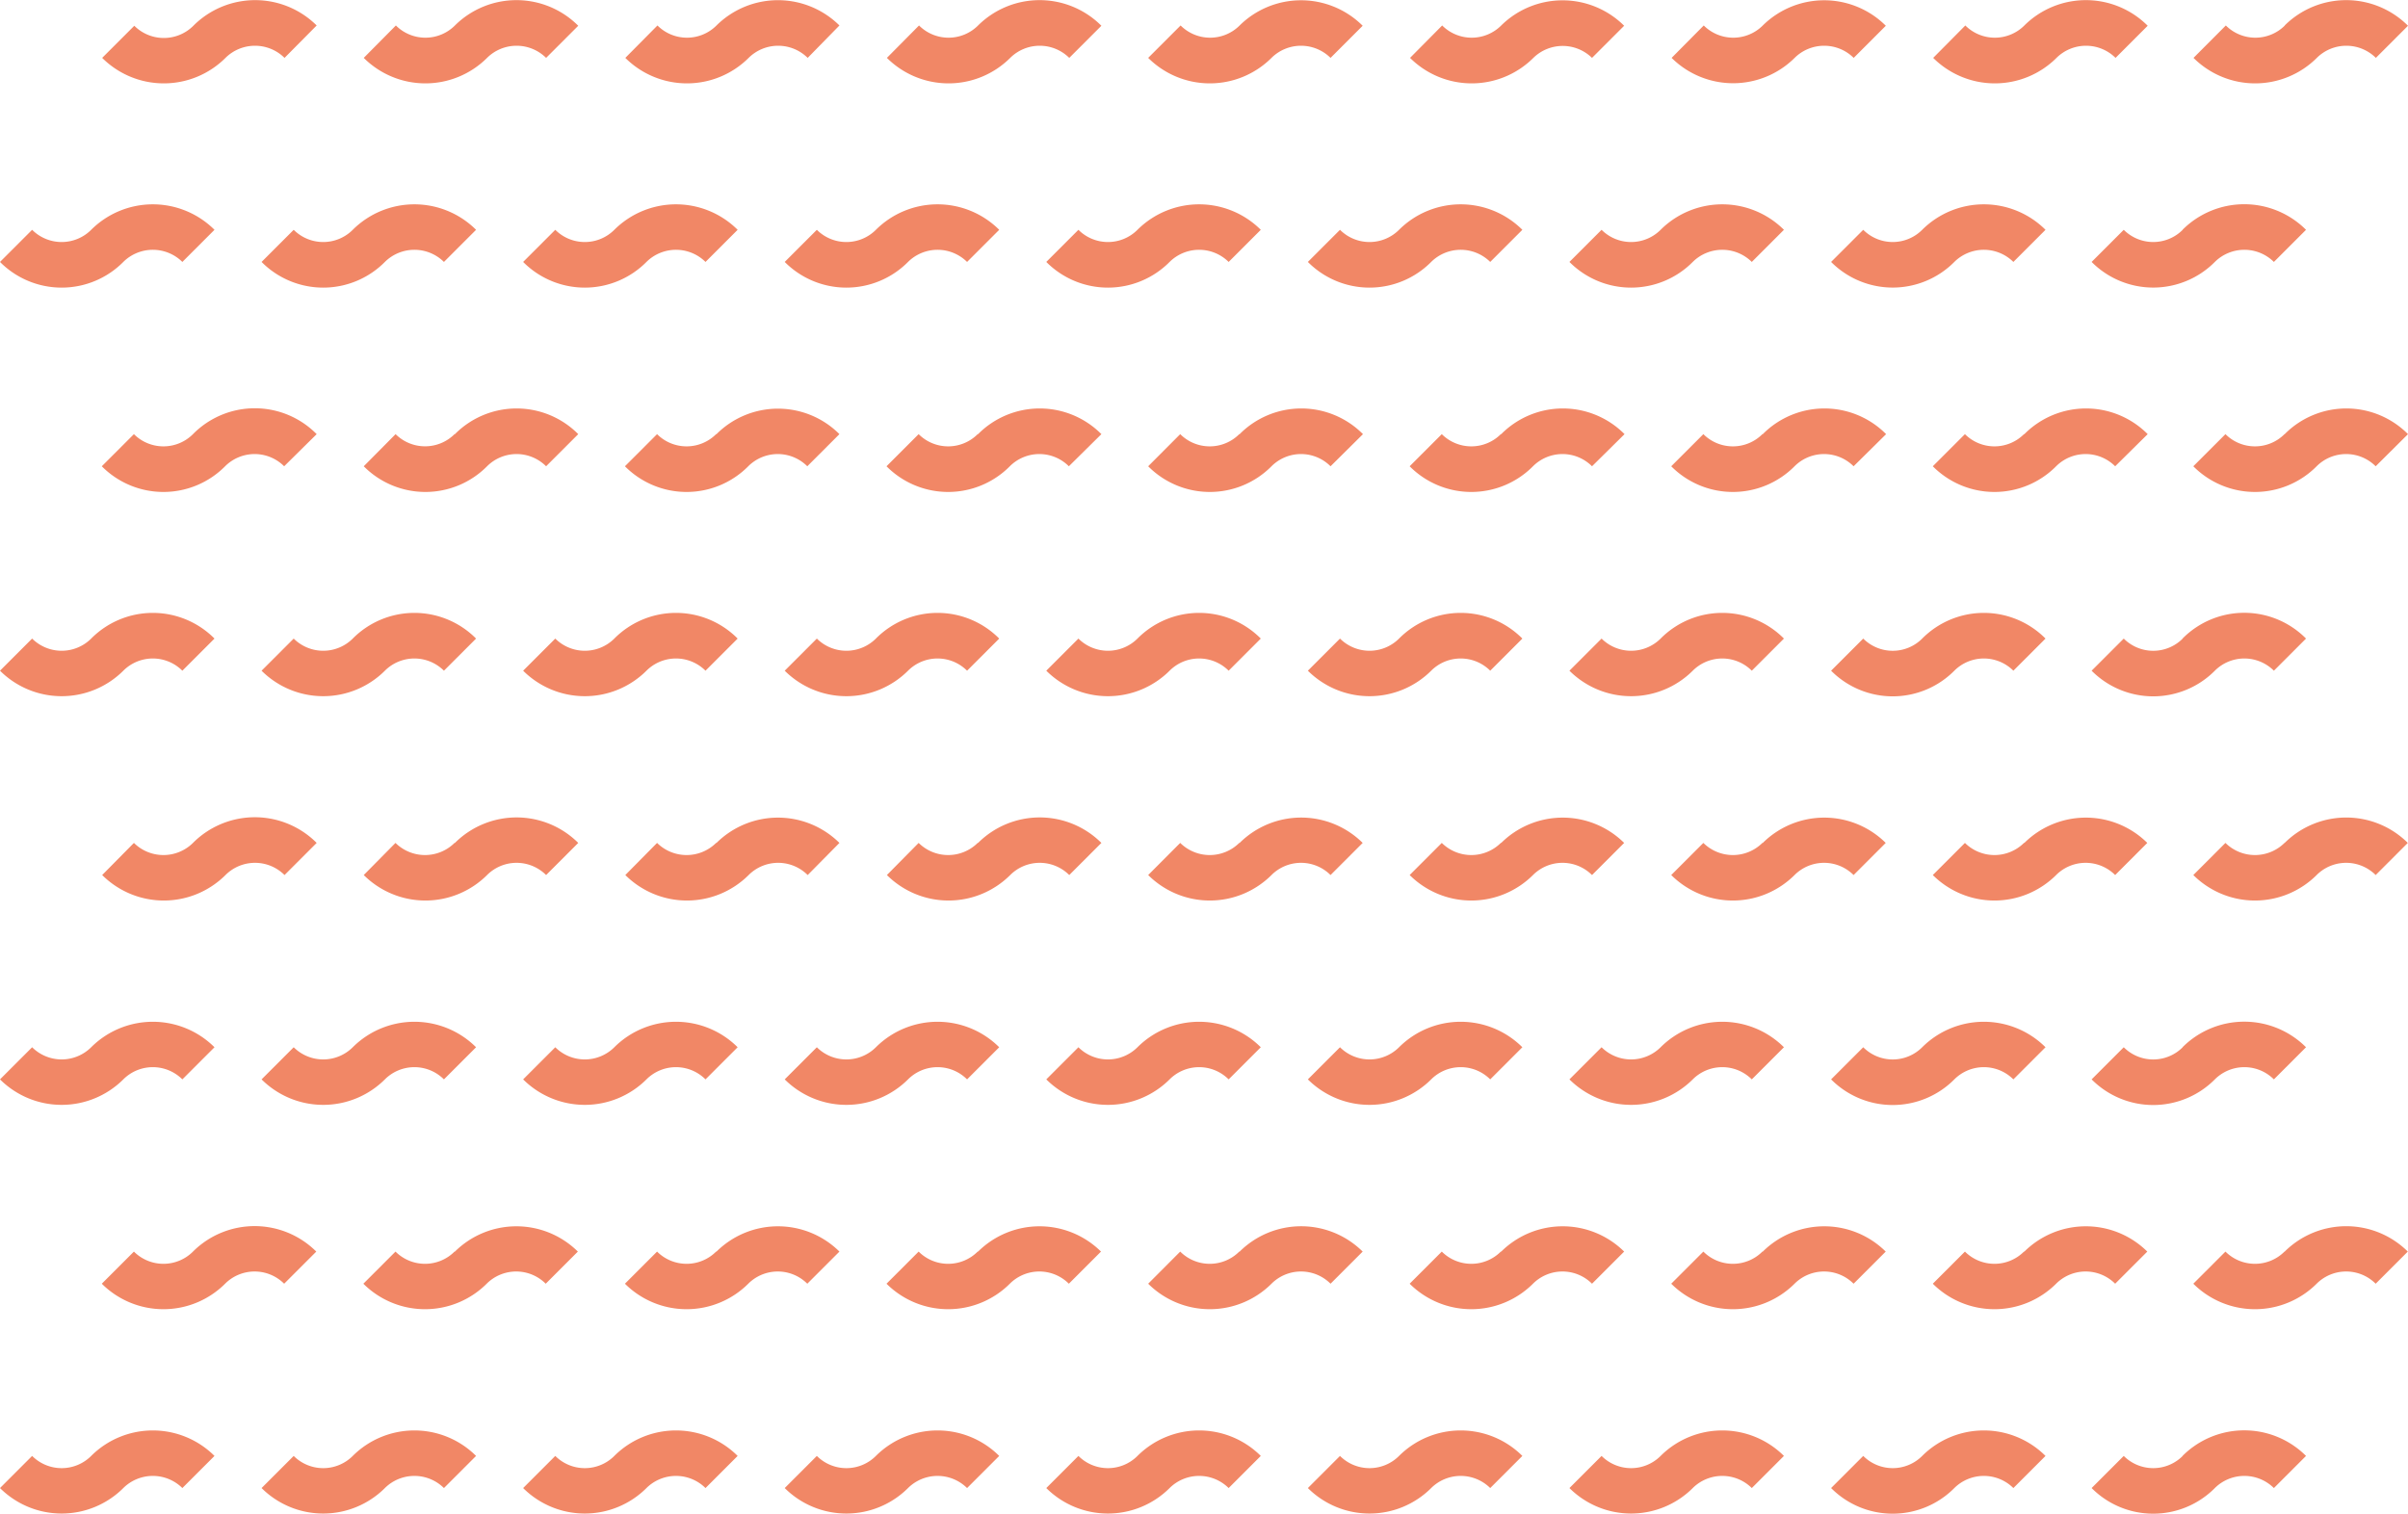 <svg xmlns="http://www.w3.org/2000/svg" viewBox="0 0 249.57 156.88"><path d="M32.82,2.64,29.49,6a4.35,4.35,0,0,0-6.12,0h0A9.05,9.05,0,0,1,10.59,6l3.33-3.33a4.33,4.33,0,0,0,6.12,0h0A9.05,9.05,0,0,1,32.82,2.64Zm14.33,0h0a4.33,4.33,0,0,1-6.12,0L37.7,6A9.05,9.05,0,0,0,50.48,6h0A4.35,4.35,0,0,1,56.6,6l3.33-3.33A9.05,9.05,0,0,0,47.15,2.64Zm27.11,0h0a4.33,4.33,0,0,1-6.12,0L64.81,6A9.05,9.05,0,0,0,77.59,6h0a4.35,4.35,0,0,1,6.12,0L87,2.64A9.05,9.05,0,0,0,74.26,2.64Zm27.11,0h0a4.33,4.33,0,0,1-6.12,0L91.92,6A9.05,9.05,0,0,0,104.7,6h0a4.35,4.35,0,0,1,6.12,0l3.33-3.33A9.05,9.05,0,0,0,101.37,2.64Zm27.11,0h0a4.33,4.33,0,0,1-6.12,0L119,6a9.05,9.05,0,0,0,12.78,0h0a4.35,4.35,0,0,1,6.12,0l3.33-3.33A9.05,9.05,0,0,0,128.48,2.64Zm27.11,0h0a4.33,4.33,0,0,1-6.12,0L146.14,6a9.05,9.05,0,0,0,12.78,0h0A4.35,4.35,0,0,1,165,6l3.33-3.33A9.05,9.05,0,0,0,155.59,2.64Zm27.11,0h0a4.33,4.33,0,0,1-6.12,0L173.25,6A9.05,9.05,0,0,0,186,6h0a4.35,4.35,0,0,1,6.12,0l3.33-3.33A9.05,9.05,0,0,0,182.7,2.64Zm27.11,0h0a4.33,4.33,0,0,1-6.12,0L200.36,6a9.05,9.05,0,0,0,12.78,0h0a4.35,4.35,0,0,1,6.12,0l3.33-3.33A9.05,9.05,0,0,0,209.81,2.64Zm27,0h0a4.33,4.33,0,0,1-6.12,0L227.34,6a9.05,9.05,0,0,0,12.78,0h0a4.35,4.35,0,0,1,6.12,0l3.33-3.33A9.05,9.05,0,0,0,236.79,2.64ZM9.45,23.82h0a4.33,4.33,0,0,1-6.12,0L0,27.15a9,9,0,0,0,12.78,0h0a4.35,4.35,0,0,1,6.12,0l3.33-3.33A9.05,9.05,0,0,0,9.45,23.82Zm27.11,0h0a4.33,4.33,0,0,1-6.12,0l-3.33,3.33a9,9,0,0,0,12.78,0h0a4.35,4.35,0,0,1,6.12,0l3.33-3.33A9.05,9.05,0,0,0,36.56,23.82Zm27.11,0h0a4.33,4.33,0,0,1-6.12,0l-3.33,3.33a9,9,0,0,0,12.78,0h0a4.35,4.35,0,0,1,6.12,0l3.33-3.33A9.05,9.05,0,0,0,63.67,23.82Zm27.11,0h0a4.33,4.33,0,0,1-6.12,0l-3.33,3.33a9,9,0,0,0,12.78,0h0a4.35,4.35,0,0,1,6.12,0l3.33-3.33A9.05,9.05,0,0,0,90.78,23.82Zm27.11,0h0a4.33,4.33,0,0,1-6.12,0l-3.33,3.33a9,9,0,0,0,12.78,0h0a4.35,4.35,0,0,1,6.12,0l3.33-3.33A9.05,9.05,0,0,0,117.89,23.82Zm27.11,0h0a4.33,4.33,0,0,1-6.12,0l-3.33,3.33a9,9,0,0,0,12.78,0h0a4.35,4.35,0,0,1,6.12,0l3.33-3.33A9.05,9.05,0,0,0,145,23.82Zm27.11,0h0a4.33,4.33,0,0,1-6.12,0l-3.33,3.33a9,9,0,0,0,12.78,0h0a4.35,4.35,0,0,1,6.12,0l3.33-3.33A9.05,9.05,0,0,0,172.11,23.82Zm27.11,0h0a4.32,4.32,0,0,1-6.11,0l-3.33,3.33a9,9,0,0,0,12.77,0h0a4.35,4.35,0,0,1,6.12,0L212,23.82A9.05,9.05,0,0,0,199.22,23.82Zm27,0h0a4.32,4.32,0,0,1-6.11,0l-3.33,3.33a9,9,0,0,0,12.77,0h0a4.35,4.35,0,0,1,6.12,0L239,23.82A9.05,9.05,0,0,0,226.2,23.82ZM20,45h0a4.33,4.33,0,0,1-6.12,0l-3.33,3.33a9,9,0,0,0,12.78,0h0a4.33,4.33,0,0,1,6.12,0L32.82,45A9,9,0,0,0,20,45Zm27.11,0h0A4.33,4.33,0,0,1,41,45L37.7,48.33a9,9,0,0,0,12.78,0h0a4.33,4.33,0,0,1,6.12,0L59.93,45A9,9,0,0,0,47.15,45Zm27.11,0h0a4.33,4.33,0,0,1-6.12,0l-3.33,3.33a9,9,0,0,0,12.78,0h0a4.33,4.33,0,0,1,6.12,0L87,45A9,9,0,0,0,74.26,45Zm27.11,0h0a4.33,4.33,0,0,1-6.12,0l-3.33,3.33a9,9,0,0,0,12.78,0h0a4.33,4.33,0,0,1,6.12,0L114.15,45A9,9,0,0,0,101.37,45Zm27.11,0h0a4.33,4.33,0,0,1-6.12,0L119,48.33a9,9,0,0,0,12.78,0h0a4.33,4.33,0,0,1,6.12,0L141.26,45A9,9,0,0,0,128.48,45Zm27.11,0h0a4.33,4.33,0,0,1-6.12,0l-3.33,3.33a9,9,0,0,0,12.78,0h0a4.33,4.33,0,0,1,6.12,0L168.37,45A9,9,0,0,0,155.59,45Zm27.11,0h0a4.33,4.33,0,0,1-6.12,0l-3.33,3.33a9,9,0,0,0,12.78,0h0a4.33,4.33,0,0,1,6.12,0L195.48,45A9,9,0,0,0,182.7,45Zm27.11,0h0a4.33,4.33,0,0,1-6.12,0l-3.33,3.33a9,9,0,0,0,12.78,0h0a4.33,4.33,0,0,1,6.12,0L222.59,45A9,9,0,0,0,209.81,45Zm27,0h0a4.33,4.33,0,0,1-6.12,0l-3.33,3.33a9,9,0,0,0,12.78,0h0a4.33,4.33,0,0,1,6.12,0L249.57,45A9,9,0,0,0,236.79,45ZM9.45,66.19h0a4.34,4.34,0,0,1-6.12,0L0,69.52a9.05,9.05,0,0,0,12.78,0h0a4.33,4.33,0,0,1,6.12,0l3.33-3.33A9,9,0,0,0,9.45,66.19Zm27.11,0h0a4.34,4.34,0,0,1-6.12,0l-3.33,3.33a9.05,9.05,0,0,0,12.78,0h0a4.33,4.33,0,0,1,6.12,0l3.33-3.33A9,9,0,0,0,36.56,66.19Zm27.11,0h0a4.34,4.34,0,0,1-6.12,0l-3.33,3.33a9.05,9.05,0,0,0,12.78,0h0a4.33,4.33,0,0,1,6.12,0l3.33-3.33A9,9,0,0,0,63.67,66.19Zm27.11,0h0a4.34,4.34,0,0,1-6.12,0l-3.33,3.33a9.05,9.05,0,0,0,12.78,0h0a4.33,4.33,0,0,1,6.12,0l3.33-3.33A9,9,0,0,0,90.78,66.19Zm27.11,0h0a4.34,4.34,0,0,1-6.12,0l-3.33,3.33a9.05,9.05,0,0,0,12.78,0h0a4.33,4.33,0,0,1,6.12,0l3.33-3.33A9,9,0,0,0,117.89,66.19Zm27.11,0h0a4.34,4.34,0,0,1-6.12,0l-3.33,3.33a9.05,9.05,0,0,0,12.78,0h0a4.33,4.33,0,0,1,6.12,0l3.33-3.33A9,9,0,0,0,145,66.19Zm27.11,0h0a4.34,4.34,0,0,1-6.12,0l-3.33,3.33a9.05,9.05,0,0,0,12.78,0h0a4.33,4.33,0,0,1,6.12,0l3.33-3.33A9,9,0,0,0,172.11,66.19Zm27.11,0h0a4.32,4.32,0,0,1-6.11,0l-3.33,3.33a9,9,0,0,0,12.77,0h0a4.33,4.33,0,0,1,6.12,0L212,66.19A9,9,0,0,0,199.22,66.19Zm27,0h0a4.32,4.32,0,0,1-6.11,0l-3.33,3.33a9,9,0,0,0,12.77,0h0a4.33,4.33,0,0,1,6.12,0L239,66.19A9,9,0,0,0,226.2,66.19ZM20,87.37h0a4.35,4.35,0,0,1-6.12,0L10.59,90.7a9.05,9.05,0,0,0,12.78,0h0a4.33,4.33,0,0,1,6.12,0l3.33-3.33A9.05,9.05,0,0,0,20,87.37Zm27.11,0h0a4.35,4.35,0,0,1-6.12,0L37.7,90.7a9.05,9.05,0,0,0,12.78,0h0a4.33,4.33,0,0,1,6.12,0l3.33-3.33A9.05,9.05,0,0,0,47.15,87.37Zm27.11,0h0a4.35,4.35,0,0,1-6.12,0L64.81,90.7a9.05,9.05,0,0,0,12.78,0h0a4.33,4.33,0,0,1,6.12,0L87,87.37A9.05,9.05,0,0,0,74.26,87.37Zm27.11,0h0a4.35,4.35,0,0,1-6.12,0L91.92,90.7a9.05,9.05,0,0,0,12.78,0h0a4.33,4.33,0,0,1,6.12,0l3.33-3.33A9.05,9.05,0,0,0,101.37,87.37Zm27.11,0h0a4.35,4.35,0,0,1-6.12,0L119,90.7a9.05,9.05,0,0,0,12.78,0h0a4.33,4.33,0,0,1,6.12,0l3.33-3.33A9.05,9.05,0,0,0,128.48,87.37Zm27.11,0h0a4.35,4.35,0,0,1-6.12,0l-3.33,3.33a9.05,9.05,0,0,0,12.78,0h0a4.33,4.33,0,0,1,6.12,0l3.33-3.33A9.05,9.05,0,0,0,155.59,87.37Zm27.11,0h0a4.35,4.35,0,0,1-6.12,0l-3.33,3.33a9.05,9.05,0,0,0,12.78,0h0a4.33,4.33,0,0,1,6.12,0l3.33-3.33A9.05,9.05,0,0,0,182.7,87.37Zm27.11,0h0a4.35,4.35,0,0,1-6.12,0l-3.33,3.33a9.05,9.05,0,0,0,12.78,0h0a4.33,4.33,0,0,1,6.12,0l3.33-3.33A9.05,9.05,0,0,0,209.81,87.37Zm27,0h0a4.35,4.35,0,0,1-6.12,0l-3.33,3.33a9.05,9.05,0,0,0,12.78,0h0a4.33,4.33,0,0,1,6.12,0l3.33-3.33A9.05,9.05,0,0,0,236.79,87.37ZM9.45,108.55h0a4.34,4.34,0,0,1-6.12,0L0,111.88a9.05,9.05,0,0,0,12.78,0h0a4.33,4.33,0,0,1,6.12,0l3.33-3.33A9.05,9.05,0,0,0,9.45,108.55Zm27.11,0h0a4.34,4.34,0,0,1-6.12,0l-3.33,3.33a9.05,9.05,0,0,0,12.78,0h0a4.33,4.33,0,0,1,6.12,0l3.33-3.33A9.05,9.05,0,0,0,36.56,108.55Zm27.11,0h0a4.34,4.34,0,0,1-6.12,0l-3.33,3.33a9.05,9.05,0,0,0,12.78,0h0a4.33,4.33,0,0,1,6.12,0l3.33-3.33A9.05,9.05,0,0,0,63.67,108.55Zm27.11,0h0a4.34,4.34,0,0,1-6.12,0l-3.33,3.33a9.05,9.05,0,0,0,12.78,0h0a4.33,4.33,0,0,1,6.12,0l3.33-3.33A9.05,9.05,0,0,0,90.78,108.55Zm27.11,0h0a4.34,4.34,0,0,1-6.12,0l-3.33,3.33a9.05,9.05,0,0,0,12.78,0h0a4.33,4.33,0,0,1,6.12,0l3.33-3.33A9.05,9.05,0,0,0,117.89,108.55Zm27.11,0h0a4.34,4.34,0,0,1-6.12,0l-3.33,3.33a9.05,9.05,0,0,0,12.78,0h0a4.33,4.33,0,0,1,6.12,0l3.33-3.33A9.05,9.05,0,0,0,145,108.55Zm27.11,0h0a4.34,4.34,0,0,1-6.12,0l-3.33,3.33a9.05,9.05,0,0,0,12.78,0h0a4.33,4.33,0,0,1,6.12,0l3.33-3.33A9.05,9.05,0,0,0,172.11,108.55Zm27.11,0h0a4.32,4.32,0,0,1-6.11,0l-3.33,3.33a9,9,0,0,0,12.77,0h0a4.33,4.33,0,0,1,6.12,0l3.33-3.33A9.05,9.05,0,0,0,199.22,108.55Zm27,0h0a4.32,4.32,0,0,1-6.11,0l-3.33,3.33a9,9,0,0,0,12.77,0h0a4.33,4.33,0,0,1,6.12,0l3.33-3.33A9.05,9.05,0,0,0,226.2,108.55ZM20,129.73h0a4.33,4.33,0,0,1-6.12,0l-3.33,3.33a9.05,9.05,0,0,0,12.78,0h0a4.33,4.33,0,0,1,6.12,0l3.33-3.33A9.05,9.05,0,0,0,20,129.73Zm27.11,0h0a4.33,4.33,0,0,1-6.12,0l-3.33,3.33a9.05,9.05,0,0,0,12.78,0h0a4.33,4.33,0,0,1,6.12,0l3.33-3.33A9.05,9.05,0,0,0,47.15,129.73Zm27.11,0h0a4.33,4.33,0,0,1-6.12,0l-3.33,3.33a9.05,9.05,0,0,0,12.78,0h0a4.33,4.33,0,0,1,6.12,0L87,129.73A9.05,9.05,0,0,0,74.26,129.73Zm27.11,0h0a4.33,4.33,0,0,1-6.12,0l-3.33,3.33a9.05,9.05,0,0,0,12.78,0h0a4.33,4.33,0,0,1,6.12,0l3.33-3.33A9.05,9.05,0,0,0,101.37,129.73Zm27.11,0h0a4.33,4.33,0,0,1-6.12,0L119,133.06a9.05,9.05,0,0,0,12.78,0h0a4.33,4.33,0,0,1,6.12,0l3.33-3.33A9.05,9.05,0,0,0,128.48,129.73Zm27.11,0h0a4.33,4.33,0,0,1-6.12,0l-3.33,3.33a9.05,9.05,0,0,0,12.78,0h0a4.33,4.33,0,0,1,6.12,0l3.33-3.33A9.05,9.05,0,0,0,155.59,129.73Zm27.11,0h0a4.33,4.33,0,0,1-6.12,0l-3.33,3.33a9.05,9.05,0,0,0,12.78,0h0a4.33,4.33,0,0,1,6.12,0l3.33-3.33A9.05,9.05,0,0,0,182.7,129.73Zm27.11,0h0a4.33,4.33,0,0,1-6.12,0l-3.33,3.33a9.05,9.05,0,0,0,12.78,0h0a4.33,4.33,0,0,1,6.12,0l3.33-3.33A9.05,9.05,0,0,0,209.81,129.73Zm27,0h0a4.33,4.33,0,0,1-6.12,0l-3.33,3.33a9.05,9.05,0,0,0,12.78,0h0a4.33,4.33,0,0,1,6.12,0l3.33-3.33A9.05,9.05,0,0,0,236.79,129.73ZM9.45,150.91h0a4.33,4.33,0,0,1-6.12,0L0,154.24a9.05,9.05,0,0,0,12.78,0h0a4.35,4.35,0,0,1,6.12,0l3.33-3.33A9.05,9.05,0,0,0,9.45,150.91Zm27.11,0h0a4.33,4.33,0,0,1-6.12,0l-3.33,3.33a9.05,9.05,0,0,0,12.78,0h0a4.35,4.35,0,0,1,6.12,0l3.33-3.33A9.05,9.05,0,0,0,36.56,150.91Zm27.11,0h0a4.33,4.33,0,0,1-6.12,0l-3.33,3.33a9.05,9.05,0,0,0,12.78,0h0a4.35,4.35,0,0,1,6.12,0l3.33-3.33A9.05,9.05,0,0,0,63.67,150.91Zm27.11,0h0a4.33,4.33,0,0,1-6.12,0l-3.33,3.33a9.05,9.05,0,0,0,12.78,0h0a4.35,4.35,0,0,1,6.12,0l3.33-3.33A9.05,9.05,0,0,0,90.78,150.91Zm27.11,0h0a4.33,4.33,0,0,1-6.12,0l-3.33,3.33a9.05,9.05,0,0,0,12.78,0h0a4.35,4.35,0,0,1,6.12,0l3.33-3.33A9.05,9.05,0,0,0,117.89,150.91Zm27.11,0h0a4.33,4.33,0,0,1-6.12,0l-3.33,3.33a9.05,9.05,0,0,0,12.78,0h0a4.35,4.35,0,0,1,6.12,0l3.33-3.33A9.05,9.05,0,0,0,145,150.91Zm27.11,0h0a4.33,4.33,0,0,1-6.12,0l-3.33,3.33a9.05,9.05,0,0,0,12.78,0h0a4.35,4.35,0,0,1,6.12,0l3.33-3.33A9.05,9.05,0,0,0,172.11,150.91Zm27.11,0h0a4.32,4.32,0,0,1-6.11,0l-3.33,3.33a9,9,0,0,0,12.77,0h0a4.35,4.35,0,0,1,6.12,0l3.33-3.33A9.05,9.05,0,0,0,199.22,150.91Zm27,0h0a4.32,4.32,0,0,1-6.11,0l-3.33,3.33a9,9,0,0,0,12.77,0h0a4.35,4.35,0,0,1,6.12,0l3.33-3.33A9.05,9.05,0,0,0,226.2,150.91Z" fill="#f18766"/></svg>